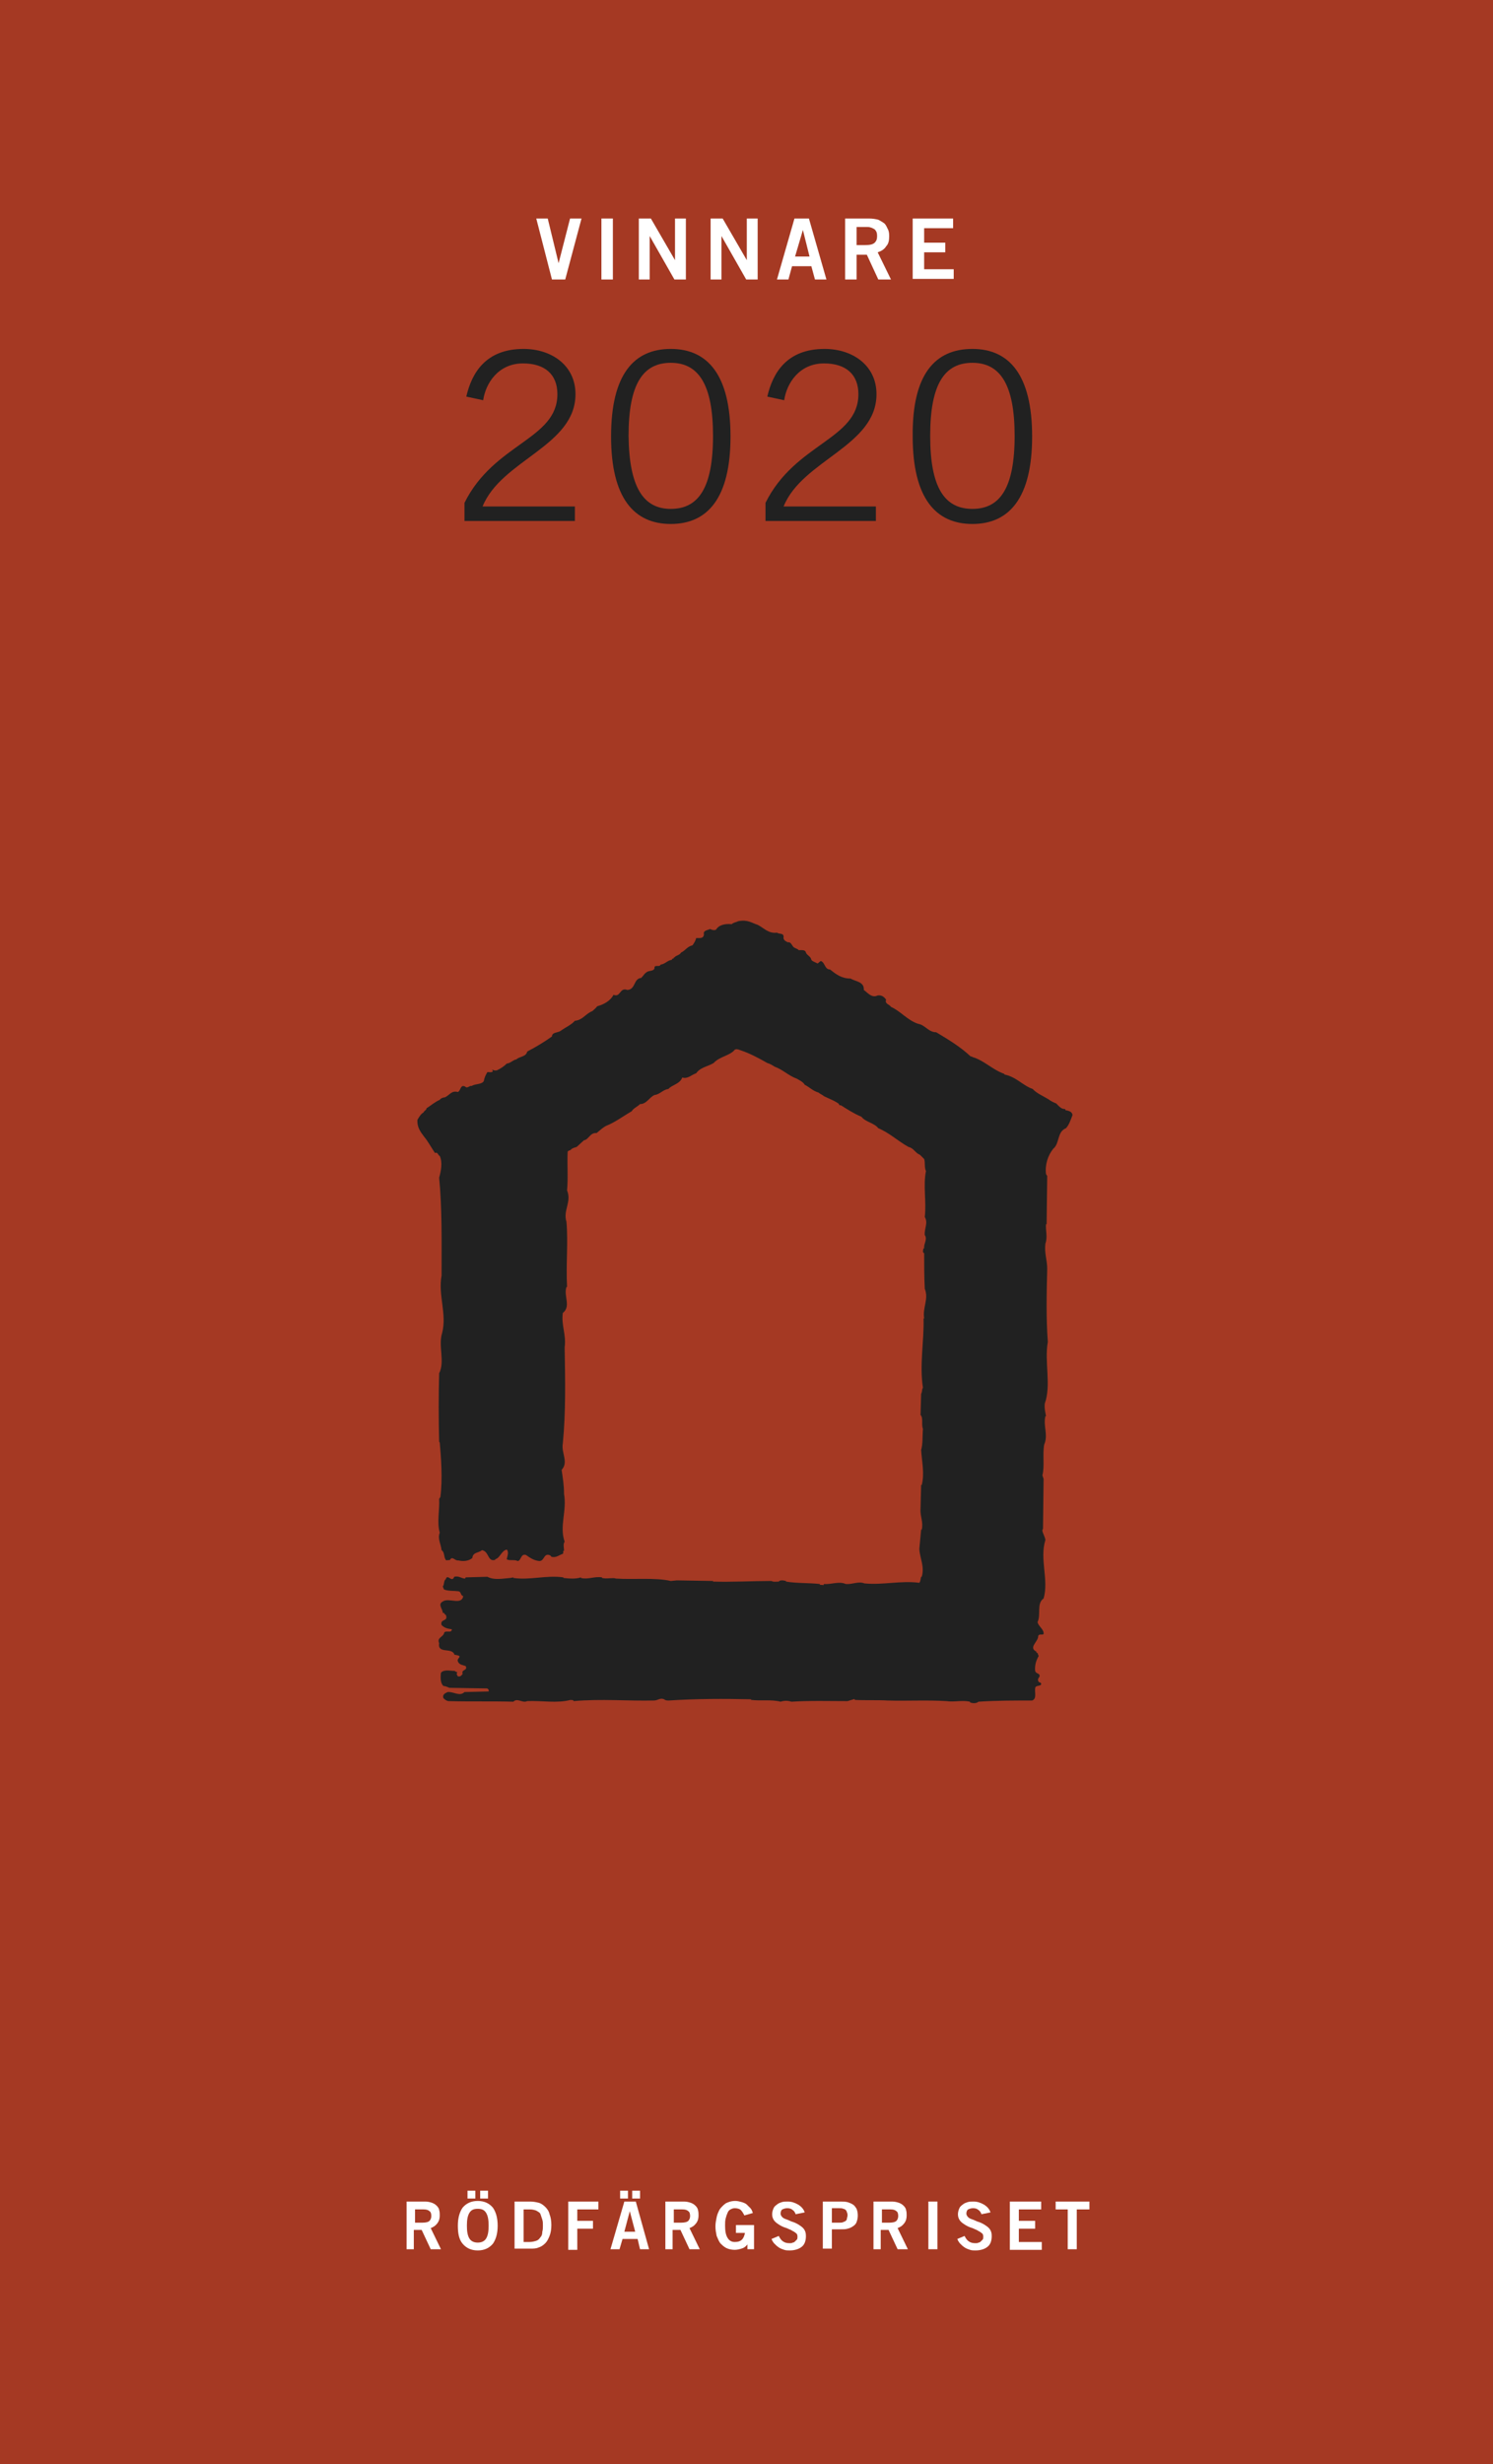 <?xml version="1.0" encoding="utf-8"?>
<!-- Generator: Adobe Illustrator 28.0.0, SVG Export Plug-In . SVG Version: 6.00 Build 0)  -->
<svg version="1.1" id="Layer_1" xmlns="http://www.w3.org/2000/svg" xmlns:xlink="http://www.w3.org/1999/xlink" x="0px" y="0px"
	 viewBox="0 0 247.5 408.2" style="enable-background:new 0 0 247.5 408.2;" xml:space="preserve">
<style type="text/css">
	.st0{fill:#A53923;}
	.st1{clip-path:url(#SVGID_00000053532366328372603640000012389941366399647925_);fill:#212121;}
	.st2{fill:#FFFFFF;}
	.st3{fill:#212121;}
</style>
<rect class="st0" width="247.5" height="408.2"/>
<g>
	<defs>
		<rect id="SVGID_1_" width="247.5" height="408.2"/>
	</defs>
	<clipPath id="SVGID_00000052786046084569409420000011919295993282684558_">
		<use xlink:href="#SVGID_1_"  style="overflow:visible;"/>
	</clipPath>
	<path style="clip-path:url(#SVGID_00000052786046084569409420000011919295993282684558_);fill:#212121;" d="M125.6,153.2
		c1,0.5,1.8,1.5,3.2,1.3c0.4,0.3,1.1,0,1.1,0.7c-0.1,0.5,0.3,0.7,0.7,0.9c0.4-0.1,0.6,0.3,0.8,0.6c0.2,0.4,0.8,0.4,1,0.7
		c0.5,0,1.1-0.1,1.2,0.4c0.2,0.5,0.8,0.6,0.9,1.2c0.2,0.3,0.7,0.4,1,0.6c0.3-0.1,0.3-0.3,0.6-0.4c0.7,0.3,0.6,1.4,1.5,1.4
		c1,0.8,1.9,1.5,3.4,1.5c0.8,0.5,2.3,0.5,2.2,1.9c0.6,0.4,1.3,1.4,2.3,0.9c0.7-0.1,1.1,0.3,1.4,0.7c-0.3,0.7,0.6,0.8,0.8,1.2
		c1.6,0.7,2.7,2.2,4.5,2.8c1.2,0.2,1.7,1.4,3,1.4c2,1.2,4,2.4,5.7,4c0.1,0,0.2,0,0.3,0.1c2,0.6,3.3,2.1,5.3,2.8v0.1
		c2,0.4,3,1.8,4.7,2.4c0.6,0.7,1.8,1.2,2.6,1.7c0.4,0.3,0.8,0.5,1.3,0.7c0.3,0.3,0.7,0.8,1.2,0.9c0.1,0,0.4,0,0.3,0.2
		c0.5,0.1,1.1,0.2,1.2,0.8c-0.3,0.8-0.6,1.7-1.1,2.2c-1.5,0.6-1,2.5-2.1,3.4c-0.9,1.1-1.4,2.7-1.2,4.2l0.2,0.3l-0.1,8h-0.1
		c-0.1,1,0.3,2.1-0.1,3.2c-0.2,1.6,0.3,2.7,0.3,4.2c-0.1,4-0.2,8.1,0.1,12.1c-0.6,3.3,0.6,7.1-0.5,10.2c-0.1,0.8,0.1,1.5,0.2,2.1
		h-0.1c-0.4,1.6,0.5,3.1-0.2,4.7c-0.3,1.6,0.1,3.6-0.3,5.1l0.2,0.6l-0.1,8.3c-0.1,0-0.1,0.2-0.1,0.3c0.1,0.5,0.4,0.9,0.5,1.5
		c-1,3.2,0.6,6.6-0.3,9.7c-1.2,0.8-0.4,2.7-1,3.9H172c0.1,0.7,1.1,1.2,1,2c-0.3,0.2-0.7-0.1-0.9,0.3c0.1,0.9-1.7,1.9-0.3,2.6
		c0,0.1,0,0.2,0.1,0.2c0.2,0,0.1,0.3,0.3,0.5c-0.4,0.7-0.7,1.5-0.6,2.5c0.2,0.6,0.9,0.3,0.7,1c-0.3,0.3-0.3,0.7,0,0.9
		c0.2,0,0.3,0.1,0.3,0.3c-0.1,0.4-1,0.1-1,0.7c-0.1,0.7,0.3,1.7-0.5,2c-3,0-5.9,0-8.9,0.2c-0.3,0.3-1,0.3-1.4,0.1v-0.1
		c-1.3-0.3-2.6,0.1-3.9-0.1c-3.3-0.2-6.7,0-9.8-0.1c-1.6-0.1-3.7,0-5.4-0.1c0-0.1-0.1-0.2-0.2-0.1l-1,0.3c-3.1,0-6.2-0.1-9.3,0.1
		c-0.6-0.2-1.2-0.2-1.8,0c-1.5-0.4-3.3-0.1-4.9-0.3v-0.1c-4.5-0.1-9.1-0.1-13.6,0.2c-0.3,0-0.6,0-0.8-0.2c-0.7-0.3-1,0.2-1.7,0.2
		c-4.3,0.1-8.7-0.3-13.3,0.1c-0.1-0.3-0.4-0.1-0.5-0.2c-2.3,0.6-4.7,0.1-7.2,0.2c-0.8,0.4-1.6-0.6-2.3,0.1c-3.5-0.1-7.1,0-10.8-0.1
		c-0.4-0.1-0.6-0.3-0.8-0.5c-0.2-0.6,0.3-0.8,0.7-1c1-0.1,2,0.8,2.8,0l4-0.1c0.1-0.2-0.1-0.5-0.3-0.5l-6.2-0.1
		c-0.3-0.1-0.6-0.3-1-0.3c-0.5-0.5-0.5-1.4-0.4-2.2c0.5-0.6,1.6-0.3,2.3-0.3c0.1,0.2,0.4,0.1,0.4,0.3c-0.2,0.2,0,0.4,0.1,0.6
		c0.5,0.1,0.6-0.2,0.8-0.4c-0.3-0.8,0.9-0.5,0.5-1.3c-0.5-0.2-1.1-0.2-1.3-0.8c-0.2-0.5,0.8-0.8-0.1-1l-0.5-0.1v-0.1
		c-0.5-1.1-2.8,0-2.5-1.8c-0.4-0.9,0.6-1,0.8-1.6c0.1-0.7,1.3,0.1,1.3-0.7c-0.7-0.1-1.2-0.2-1.7-0.7c-0.3-1.1,1.2-0.5,0.7-1.7
		c-0.3,0-0.1-0.4-0.5-0.3c0-0.7-0.9-1.4,0-1.9c1-0.7,3.1,0.7,3.4-0.9c-0.5-0.1-0.3-0.7-0.8-0.8c-0.8-0.1-1.7,0-2.4-0.3l-0.2-0.5
		c0.3-0.3,0.1-0.9,0.5-1.2c0.3-1,1,0.7,1.4-0.4c0.8-0.2,1.2,0.3,1.8,0.3l0.1-0.2l3.6-0.1c1.1,0.6,2.5,0.3,3.8,0.2l0.5-0.1v0.1
		c2.8,0.4,5.4-0.5,8.3-0.1v0.1c0.9,0.1,2.1,0.2,2.9-0.1v0.1c1.2,0.3,2.2-0.3,3.5-0.1v0.1c0.8,0.2,1.8-0.1,2.3,0.1
		c3,0.2,6.5-0.2,9.1,0.4l1-0.1l6,0.1v0.1c3.1,0.1,6.5-0.1,9.7-0.1c0.3,0.2,0.8,0.1,1.2,0.1c0.2-0.3,0.8-0.2,1.2-0.1v0.1
		c1.8,0.3,3.8,0.2,5.6,0.4v0.1c0.2,0.1,0.4,0,0.6,0.1l0.1-0.2c1.2,0.1,2.5-0.5,3.6,0c1.1,0.1,2.1-0.5,3.1-0.1c3.1,0.3,6-0.5,9.1-0.1
		c0.2-0.2,0.2-0.7,0.3-1h0.1c0.5-1.7-0.3-3-0.4-4.6l0.3-3.2h0.1c0.3-1.3-0.3-2.2-0.2-3.5l0.1-3.9h0.1c0.5-1.9,0-4-0.1-5.8
		c0.3-1,0.2-2.4,0.3-3.5c-0.3-0.7,0.1-1.8-0.4-2.3l0.1-3.5c0.2-0.3,0.1-0.8,0.3-1c-0.6-3.8,0.2-7.7,0.1-11.5h0.1
		c-0.3-1.8,0.8-3.2,0.1-4.9c-0.1-1.9-0.1-4-0.1-5.9c-0.3-0.1-0.2-0.5-0.1-0.8h0.1c-0.1-0.8,0.6-1.5,0.1-2.2c-0.1-1.1,0.6-2,0-3
		c0.3-2.5-0.3-5.2,0.2-7.6c-0.3-0.6-0.1-1.4-0.3-2c-0.1-0.1-0.5-0.5-0.7-0.7c-0.8-0.3-1-1.1-1.9-1.3c-1.8-1-3.1-2.3-5-3.1
		c-0.7-0.9-2.1-1-2.8-1.9c-1.2-0.5-2.3-1.2-3.4-1.9c-0.1,0-0.4,0-0.3-0.2c-0.6-0.5-1.7-0.9-2.5-1.3c-0.2-0.2-0.7-0.4-0.9-0.6
		c-1-0.3-1.5-0.9-2.3-1.3c-0.3-0.5-0.8-0.7-1.3-1c-1.4-0.5-2.3-1.5-3.7-2c-0.3-0.2-0.8-0.5-1.2-0.6c-1.4-0.8-2.9-1.6-4.4-2.1
		c-0.3-0.1-0.7-0.3-1-0.1c-0.8,1-2.5,1.1-3.5,2.2c-1,0.6-2.2,0.7-2.9,1.7c-0.7,0.2-1.4,1-2.3,0.7c-0.4,1.1-1.7,1.2-2.3,1.9
		c-0.9,0.1-1.4,0.9-2.3,1c-0.9,0.4-1.3,1.5-2.4,1.5c-0.5,0.5-1,0.6-1.4,1.2c-1.4,0.8-2.7,1.8-4.2,2.4c-0.6,0.3-1.1,0.8-1.6,1.2
		c-1.1-0.1-1.3,1.1-2.1,1.2c-0.3,0.3-0.9,0.8-1.2,1.1c-0.3,0.1-0.8,0.2-1,0.5c-0.2,0.1-0.4,0.1-0.5,0.3c-0.1,2.2,0.1,4.3-0.1,6.4
		c0.8,1.9-0.7,3.3-0.1,5.2c0.3,3.4-0.1,7.1,0.1,10.8h-0.1c-0.5,1.5,0.8,3.2-0.6,4.3c-0.3,2,0.6,3.6,0.3,5.7
		c0.1,5.4,0.2,10.7-0.3,15.9c-0.3,1.6,1,3.1-0.2,4.4c0.2,1.4,0.4,2.5,0.4,4c0.5,2.8-0.8,5.3,0.1,7.9c-0.3,0.4-0.1,1-0.1,1.5
		c-0.3,0,0,0.3-0.2,0.5c-0.6,0.2-1.1,0.7-1.9,0.5c-0.1-0.3-0.6-0.4-0.8-0.3c-0.5,0.2-0.5,1-1.2,1c-0.9-0.1-1.5-0.5-2.2-1
		c-0.9-0.3-0.8,1-1.4,1c-0.5-0.3-1.4,0-1.8-0.3c0.1-0.5,0.4-1.2,0-1.6c-0.9,0.2-1.1,1.4-1.9,1.6v0.1c-1.3,0.4-1-1.4-2.2-1.6
		c-0.6,0.5-1.5,0.3-1.6,1.3c-0.6,0.5-1.5,0.6-2.3,0.4c-0.6,0.1-1-0.8-1.4-0.1c-0.1,0.1-0.4,0-0.6,0.1c-0.5-0.4-0.2-1.3-0.8-1.7
		c-0.1-1-0.7-1.9-0.3-2.9c-0.5-1.7,0-3.8-0.1-5.6l0.2-0.3c0.4-2.9,0.1-6.8-0.1-9l-0.1-0.2c-0.1-3.8-0.1-7.5,0-11.3
		c1-2-0.2-4.5,0.5-6.7c0.8-3.2-0.7-6.2-0.1-9.5c0-5.4,0.1-11.1-0.4-16.2c0.3-1.1,0.6-2.5,0.1-3.6c-0.3-0.1-0.3-0.7-0.8-0.5
		c-0.6-0.9-1.2-2-1.8-2.7c-0.6-0.8-1.2-1.6-1.1-2.8c0.3-0.5,0.6-1,1-1.2c0.1-0.3,0.5-0.4,0.5-0.7c0.8-0.5,1.3-1,2.2-1.4
		c0.1-0.2,0.5-0.4,0.8-0.4c0.8-0.3,1.1-1.2,2.2-0.9c0.5-0.2,0.4-1.3,1.2-0.9c0.4,0.4,0.7-0.2,1.1-0.1c0.6-0.4,1.6-0.2,2-0.8
		c0.1-0.6,0.3-1,0.6-1.5c0.3,0,0.7,0.1,0.9-0.1c0-0.1-0.1-0.2-0.1-0.3c0.2,0.1,0.5,0.2,0.8,0.1c0.6-0.3,1.1-0.6,1.6-1.1
		c0.7-0.1,1-0.6,1.6-0.7c0.5-0.5,1.6-0.4,1.8-1.3c1.5-0.8,2.7-1.5,4.1-2.5c0-0.7,0.9-0.6,1.4-0.9c0.8-0.6,1.8-1,2.4-1.7
		c1.3-0.1,1.8-1.2,2.9-1.6c0.2-0.2,0.6-0.5,0.8-0.8c1.1-0.3,2.2-0.9,2.7-1.9c1.2,0.5,1-1.3,2.3-0.8c1.4-0.1,1-1.9,2.3-2
		c0.4-0.4,0.6-0.9,1.2-1.1c0.4-0.1,0.9-0.1,1-0.5c-0.1-0.7,0.9-0.1,1-0.6c0.8-0.1,1.1-0.7,1.9-0.8c-0.1-0.3,0.4-0.1,0.3-0.4
		c0.1,0,0.2,0,0.2-0.1c0.2-0.2,0.8-0.3,1-0.7c0.7-0.3,1-1,1.9-1.2c0.2-0.3,0.5-0.7,0.6-1.2c0.7,0,1.2,0.1,1.3-0.6
		c-0.2-0.7,0.7-0.7,1-0.9c0.2,0.1,0.7,0.3,1,0.1c0.5-0.8,1.5-1,2.6-0.9c0.3-0.3,0.7-0.3,1.1-0.5C124,152.3,124.6,152.9,125.6,153.2"
		/>
</g>
<g>
	<path class="st2" d="M67.4,372.6v-7.9h3.1c0.4,0,0.8,0.1,1.1,0.2s0.6,0.3,0.8,0.5c0.2,0.2,0.4,0.5,0.4,0.7c0.1,0.3,0.1,0.6,0.1,0.9
		c0,0.5-0.1,0.9-0.4,1.3s-0.6,0.6-1.1,0.8l1.7,3.5h-1.7l-1.5-3.2h-1.3v3.2H67.4z M68.9,368.2h1.1c0.6,0,1-0.1,1.2-0.3
		c0.2-0.2,0.3-0.5,0.3-0.8c0-0.4-0.1-0.7-0.3-0.8c-0.2-0.2-0.5-0.3-1-0.3h-1.4V368.2z"/>
	<path class="st2" d="M82.5,368.7c0,1.3-0.3,2.3-0.8,3c-0.6,0.7-1.4,1.1-2.5,1.1c-1.1,0-1.9-0.4-2.5-1.1c-0.6-0.7-0.8-1.7-0.8-3
		s0.3-2.3,0.8-3c0.6-0.7,1.4-1.1,2.5-1.1c1.1,0,1.9,0.4,2.5,1.1C82.2,366.4,82.5,367.4,82.5,368.7z M81,368.7c0-0.9-0.1-1.6-0.4-2.1
		c-0.3-0.5-0.7-0.7-1.4-0.7s-1.1,0.2-1.4,0.7c-0.3,0.5-0.4,1.2-0.4,2.1c0,0.9,0.1,1.6,0.4,2.1c0.3,0.5,0.8,0.7,1.4,0.7
		c0.6,0,1.1-0.2,1.4-0.7S81,369.6,81,368.7z M78.8,362.9v1.3h-1.3v-1.3H78.8z M80.9,362.9v1.3h-1.3v-1.3H80.9z"/>
	<path class="st2" d="M85.3,364.7h2.6c0.5,0,1,0.1,1.4,0.2s0.8,0.4,1.1,0.7c0.3,0.3,0.6,0.7,0.7,1.2c0.2,0.5,0.3,1.1,0.3,1.8
		c0,0.7-0.1,1.3-0.3,1.8c-0.2,0.5-0.4,0.9-0.7,1.2c-0.3,0.3-0.7,0.6-1.1,0.7c-0.4,0.2-0.9,0.2-1.4,0.2h-2.6V364.7z M86.8,371.4h1
		c0.4,0,0.8-0.1,1.1-0.2c0.3-0.1,0.5-0.3,0.7-0.6c0.2-0.2,0.3-0.5,0.3-0.9c0.1-0.3,0.1-0.7,0.1-1c0-0.4,0-0.7-0.1-1
		s-0.2-0.6-0.3-0.9s-0.4-0.4-0.7-0.6c-0.3-0.1-0.6-0.2-1.1-0.2h-1V371.4z"/>
	<path class="st2" d="M94.2,372.6v-7.9h5v1.3h-3.5v1.9h2.6v1.3h-2.6v3.5H94.2z"/>
	<path class="st2" d="M103.5,364.7h1.9l2.2,7.9h-1.5l-0.4-1.7h-2.5l-0.5,1.7h-1.5L103.5,364.7z M104.1,362.9v1.3h-1.3v-1.3H104.1z
		 M103.5,369.7h1.8l-0.9-3.4h0L103.5,369.7z M106.1,362.9v1.3h-1.3v-1.3H106.1z"/>
	<path class="st2" d="M110.3,372.6v-7.9h3.1c0.4,0,0.8,0.1,1.1,0.2s0.6,0.3,0.8,0.5c0.2,0.2,0.4,0.5,0.4,0.7
		c0.1,0.3,0.1,0.6,0.1,0.9c0,0.5-0.1,0.9-0.4,1.3s-0.6,0.6-1.1,0.8l1.7,3.5h-1.7l-1.5-3.2h-1.3v3.2H110.3z M111.8,368.2h1.1
		c0.6,0,1-0.1,1.2-0.3c0.2-0.2,0.3-0.5,0.3-0.8c0-0.4-0.1-0.7-0.3-0.8c-0.2-0.2-0.5-0.3-1-0.3h-1.4V368.2z"/>
	<path class="st2" d="M123.4,367c-0.2-0.4-0.4-0.7-0.6-0.9c-0.2-0.2-0.6-0.3-1-0.3c-0.3,0-0.5,0.1-0.7,0.2c-0.2,0.1-0.4,0.3-0.5,0.6
		c-0.1,0.2-0.2,0.5-0.3,0.9s-0.1,0.7-0.1,1.2c0,0.8,0.1,1.5,0.4,2c0.3,0.5,0.7,0.7,1.2,0.7c0.5,0,0.9-0.1,1.2-0.4
		c0.3-0.3,0.4-0.7,0.5-1.1H122v-1.3h3v4h-1.1v-0.8c-0.3,0.4-0.6,0.6-1,0.7c-0.3,0.1-0.7,0.2-1.1,0.2c-0.5,0-1-0.1-1.4-0.3
		c-0.4-0.2-0.7-0.5-1-0.8c-0.3-0.4-0.4-0.8-0.6-1.2c-0.1-0.5-0.2-1-0.2-1.6c0-0.5,0.1-1,0.2-1.5c0.1-0.5,0.3-0.9,0.5-1.3
		c0.3-0.4,0.6-0.7,1-1c0.4-0.2,0.9-0.4,1.6-0.4c0.4,0,0.7,0.1,1.1,0.2c0.3,0.1,0.6,0.2,0.8,0.4c0.2,0.2,0.4,0.4,0.6,0.6
		c0.2,0.2,0.3,0.5,0.4,0.8L123.4,367z"/>
	<path class="st2" d="M131.9,366.8c-0.1-0.3-0.3-0.6-0.5-0.7c-0.2-0.2-0.5-0.3-0.9-0.3c-0.3,0-0.6,0.1-0.8,0.2
		c-0.2,0.1-0.3,0.4-0.3,0.7c0,0.2,0.1,0.4,0.3,0.6s0.5,0.3,0.8,0.4c0.3,0.1,0.6,0.3,1,0.4c0.3,0.1,0.7,0.3,1,0.5
		c0.3,0.2,0.6,0.4,0.8,0.7c0.2,0.3,0.3,0.6,0.3,1.1c0,0.8-0.2,1.4-0.7,1.8c-0.5,0.4-1.2,0.6-2,0.6c-0.3,0-0.6,0-0.9-0.1
		c-0.3-0.1-0.6-0.2-0.9-0.4c-0.3-0.2-0.5-0.4-0.7-0.6s-0.4-0.5-0.5-0.8l1.2-0.5c0.2,0.4,0.4,0.7,0.7,0.9c0.3,0.2,0.6,0.3,1.1,0.3
		c0.2,0,0.4,0,0.5-0.1c0.2,0,0.3-0.1,0.4-0.2c0.1-0.1,0.2-0.2,0.3-0.3c0.1-0.1,0.1-0.3,0.1-0.5c0-0.3-0.1-0.5-0.3-0.6
		c-0.2-0.2-0.5-0.3-0.8-0.5c-0.3-0.1-0.6-0.3-1-0.4c-0.3-0.1-0.7-0.3-1-0.5c-0.3-0.2-0.6-0.4-0.8-0.7c-0.2-0.3-0.3-0.6-0.3-1
		c0-0.3,0.1-0.7,0.2-0.9c0.1-0.3,0.3-0.5,0.6-0.7c0.2-0.2,0.5-0.3,0.8-0.4c0.3-0.1,0.6-0.1,1-0.1c0.6,0,1.2,0.2,1.7,0.5
		c0.5,0.3,0.9,0.7,1.1,1.3L131.9,366.8z"/>
	<path class="st2" d="M136.4,372.6v-7.9h2.9c0.4,0,0.8,0,1.2,0.1c0.3,0.1,0.6,0.2,0.9,0.4s0.4,0.4,0.6,0.7c0.1,0.3,0.2,0.6,0.2,1.1
		s-0.1,0.8-0.2,1.1s-0.3,0.5-0.6,0.7s-0.5,0.3-0.9,0.4c-0.3,0.1-0.7,0.1-1.2,0.1h-1.4v3.2H136.4z M137.9,368.2h1.2
		c0.3,0,0.5,0,0.7-0.1c0.2-0.1,0.3-0.1,0.4-0.2c0.1-0.1,0.2-0.2,0.2-0.4c0-0.1,0.1-0.3,0.1-0.5s0-0.3-0.1-0.5c0-0.1-0.1-0.3-0.2-0.4
		c-0.1-0.1-0.3-0.2-0.4-0.2c-0.2-0.1-0.4-0.1-0.7-0.1h-1.2V368.2z"/>
	<path class="st2" d="M144.8,372.6v-7.9h3.1c0.4,0,0.8,0.1,1.1,0.2c0.3,0.1,0.6,0.3,0.8,0.5c0.2,0.2,0.4,0.5,0.4,0.7
		c0.1,0.3,0.1,0.6,0.1,0.9c0,0.5-0.1,0.9-0.4,1.3s-0.6,0.6-1.1,0.8l1.7,3.5h-1.7l-1.5-3.2h-1.3v3.2H144.8z M146.3,368.2h1.1
		c0.6,0,1-0.1,1.2-0.3c0.2-0.2,0.3-0.5,0.3-0.8c0-0.4-0.1-0.7-0.3-0.8c-0.2-0.2-0.5-0.3-1-0.3h-1.4V368.2z"/>
	<path class="st2" d="M153.9,372.6v-7.9h1.5v7.9H153.9z"/>
	<path class="st2" d="M162.7,366.8c-0.1-0.3-0.3-0.6-0.5-0.7c-0.2-0.2-0.5-0.3-0.9-0.3c-0.3,0-0.6,0.1-0.8,0.2
		c-0.2,0.1-0.3,0.4-0.3,0.7c0,0.2,0.1,0.4,0.3,0.6s0.5,0.3,0.8,0.4c0.3,0.1,0.6,0.3,1,0.4c0.3,0.1,0.7,0.3,1,0.5
		c0.3,0.2,0.6,0.4,0.8,0.7c0.2,0.3,0.3,0.6,0.3,1.1c0,0.8-0.2,1.4-0.7,1.8c-0.5,0.4-1.2,0.6-2,0.6c-0.3,0-0.6,0-0.9-0.1
		c-0.3-0.1-0.6-0.2-0.9-0.4c-0.3-0.2-0.5-0.4-0.7-0.6s-0.4-0.5-0.5-0.8l1.2-0.5c0.2,0.4,0.4,0.7,0.7,0.9c0.3,0.2,0.6,0.3,1.1,0.3
		c0.2,0,0.4,0,0.5-0.1c0.2,0,0.3-0.1,0.4-0.2c0.1-0.1,0.2-0.2,0.3-0.3c0.1-0.1,0.1-0.3,0.1-0.5c0-0.3-0.1-0.5-0.3-0.6
		c-0.2-0.2-0.5-0.3-0.8-0.5c-0.3-0.1-0.6-0.3-1-0.4c-0.3-0.1-0.7-0.3-1-0.5c-0.3-0.2-0.6-0.4-0.8-0.7c-0.2-0.3-0.3-0.6-0.3-1
		c0-0.3,0.1-0.7,0.2-0.9c0.1-0.3,0.3-0.5,0.6-0.7c0.2-0.2,0.5-0.3,0.8-0.4c0.3-0.1,0.6-0.1,1-0.1c0.6,0,1.2,0.2,1.7,0.5
		c0.5,0.3,0.9,0.7,1.1,1.3L162.7,366.8z"/>
	<path class="st2" d="M167.4,372.6v-7.9h5.2v1.3h-3.7v1.9h2.7v1.3h-2.7v2.2h3.8v1.3H167.4z"/>
	<path class="st2" d="M180.6,364.7v1.3h-2.1v6.6h-1.5V366H175v-1.3H180.6z"/>
</g>
<g>
	<path class="st2" d="M88.9,36.2h1.9l1.8,7.4h0l1.9-7.4h1.9l-2.7,10.1h-2.2L88.9,36.2z"/>
	<path class="st2" d="M99.7,46.3V36.2h1.9v10.1H99.7z"/>
	<path class="st2" d="M105.9,46.3V36.2h2l4,6.9h0v-6.9h1.8v10.1h-1.9l-4.1-7.2h0v7.2H105.9z"/>
	<path class="st2" d="M117.8,46.3V36.2h2l4,6.9h0v-6.9h1.8v10.1h-1.9l-4.1-7.2h0v7.2H117.8z"/>
	<path class="st2" d="M131.7,36.2h2.4l2.9,10.1h-1.9l-0.6-2.2h-3.2l-0.6,2.2h-1.9L131.7,36.2z M131.8,42.5h2.4l-1.1-4.4h0
		L131.8,42.5z"/>
	<path class="st2" d="M140.1,46.3V36.2h4c0.6,0,1.1,0.1,1.5,0.2c0.4,0.2,0.7,0.4,1,0.6c0.3,0.3,0.4,0.6,0.6,1s0.2,0.8,0.2,1.2
		c0,0.6-0.1,1.2-0.5,1.6c-0.3,0.5-0.8,0.8-1.4,1l2.2,4.5h-2.1l-1.9-4.1H142v4.1H140.1z M142,40.6h1.4c0.8,0,1.3-0.1,1.6-0.4
		s0.4-0.6,0.4-1.1c0-0.5-0.1-0.8-0.4-1.1c-0.3-0.2-0.7-0.4-1.2-0.4H142V40.6z"/>
	<path class="st2" d="M151.3,46.3V36.2h6.7v1.6h-4.8v2.4h3.5v1.6h-3.5v2.8h4.9v1.6H151.3z"/>
</g>
<g>
	<path class="st3" d="M95.2,86.3H77v-3c4.9-9.9,15.4-10.5,15.4-18c0-3.3-2.1-5.1-5.7-5.1c-4.1,0-6.2,3.3-6.6,6.1l-2.8-0.6
		c0.9-3.9,3.2-7.9,9.5-7.9c4.6,0,8.6,2.7,8.6,7.5c0,8.6-12.3,10.9-15.4,18.6h15.3V86.3z"/>
	<path class="st3" d="M111.2,57.8c6.1,0,9.9,4.3,9.9,14.5c0,10.2-3.8,14.5-9.9,14.5c-6.1,0-9.9-4.3-9.9-14.5
		C101.3,62,105.1,57.8,111.2,57.8z M111.2,84.3c4.6,0,7-3.5,7-12.1c0-8.5-2.4-12.1-7-12.1s-7,3.5-7,12.1
		C104.3,80.8,106.7,84.3,111.2,84.3z"/>
	<path class="st3" d="M145.2,86.3h-18.3v-3c4.9-9.9,15.4-10.5,15.4-18c0-3.3-2.1-5.1-5.7-5.1c-4.1,0-6.2,3.3-6.6,6.1l-2.8-0.6
		c0.9-3.9,3.2-7.9,9.5-7.9c4.6,0,8.6,2.7,8.6,7.5c0,8.6-12.3,10.9-15.4,18.6h15.3V86.3z"/>
	<path class="st3" d="M161.2,57.8c6.1,0,9.9,4.3,9.9,14.5c0,10.2-3.8,14.5-9.9,14.5s-9.9-4.3-9.9-14.5C151.2,62,155,57.8,161.2,57.8
		z M161.2,84.3c4.6,0,7-3.5,7-12.1c0-8.5-2.4-12.1-7-12.1s-7,3.5-7,12.1C154.2,80.8,156.6,84.3,161.2,84.3z"/>
</g>
</svg>
